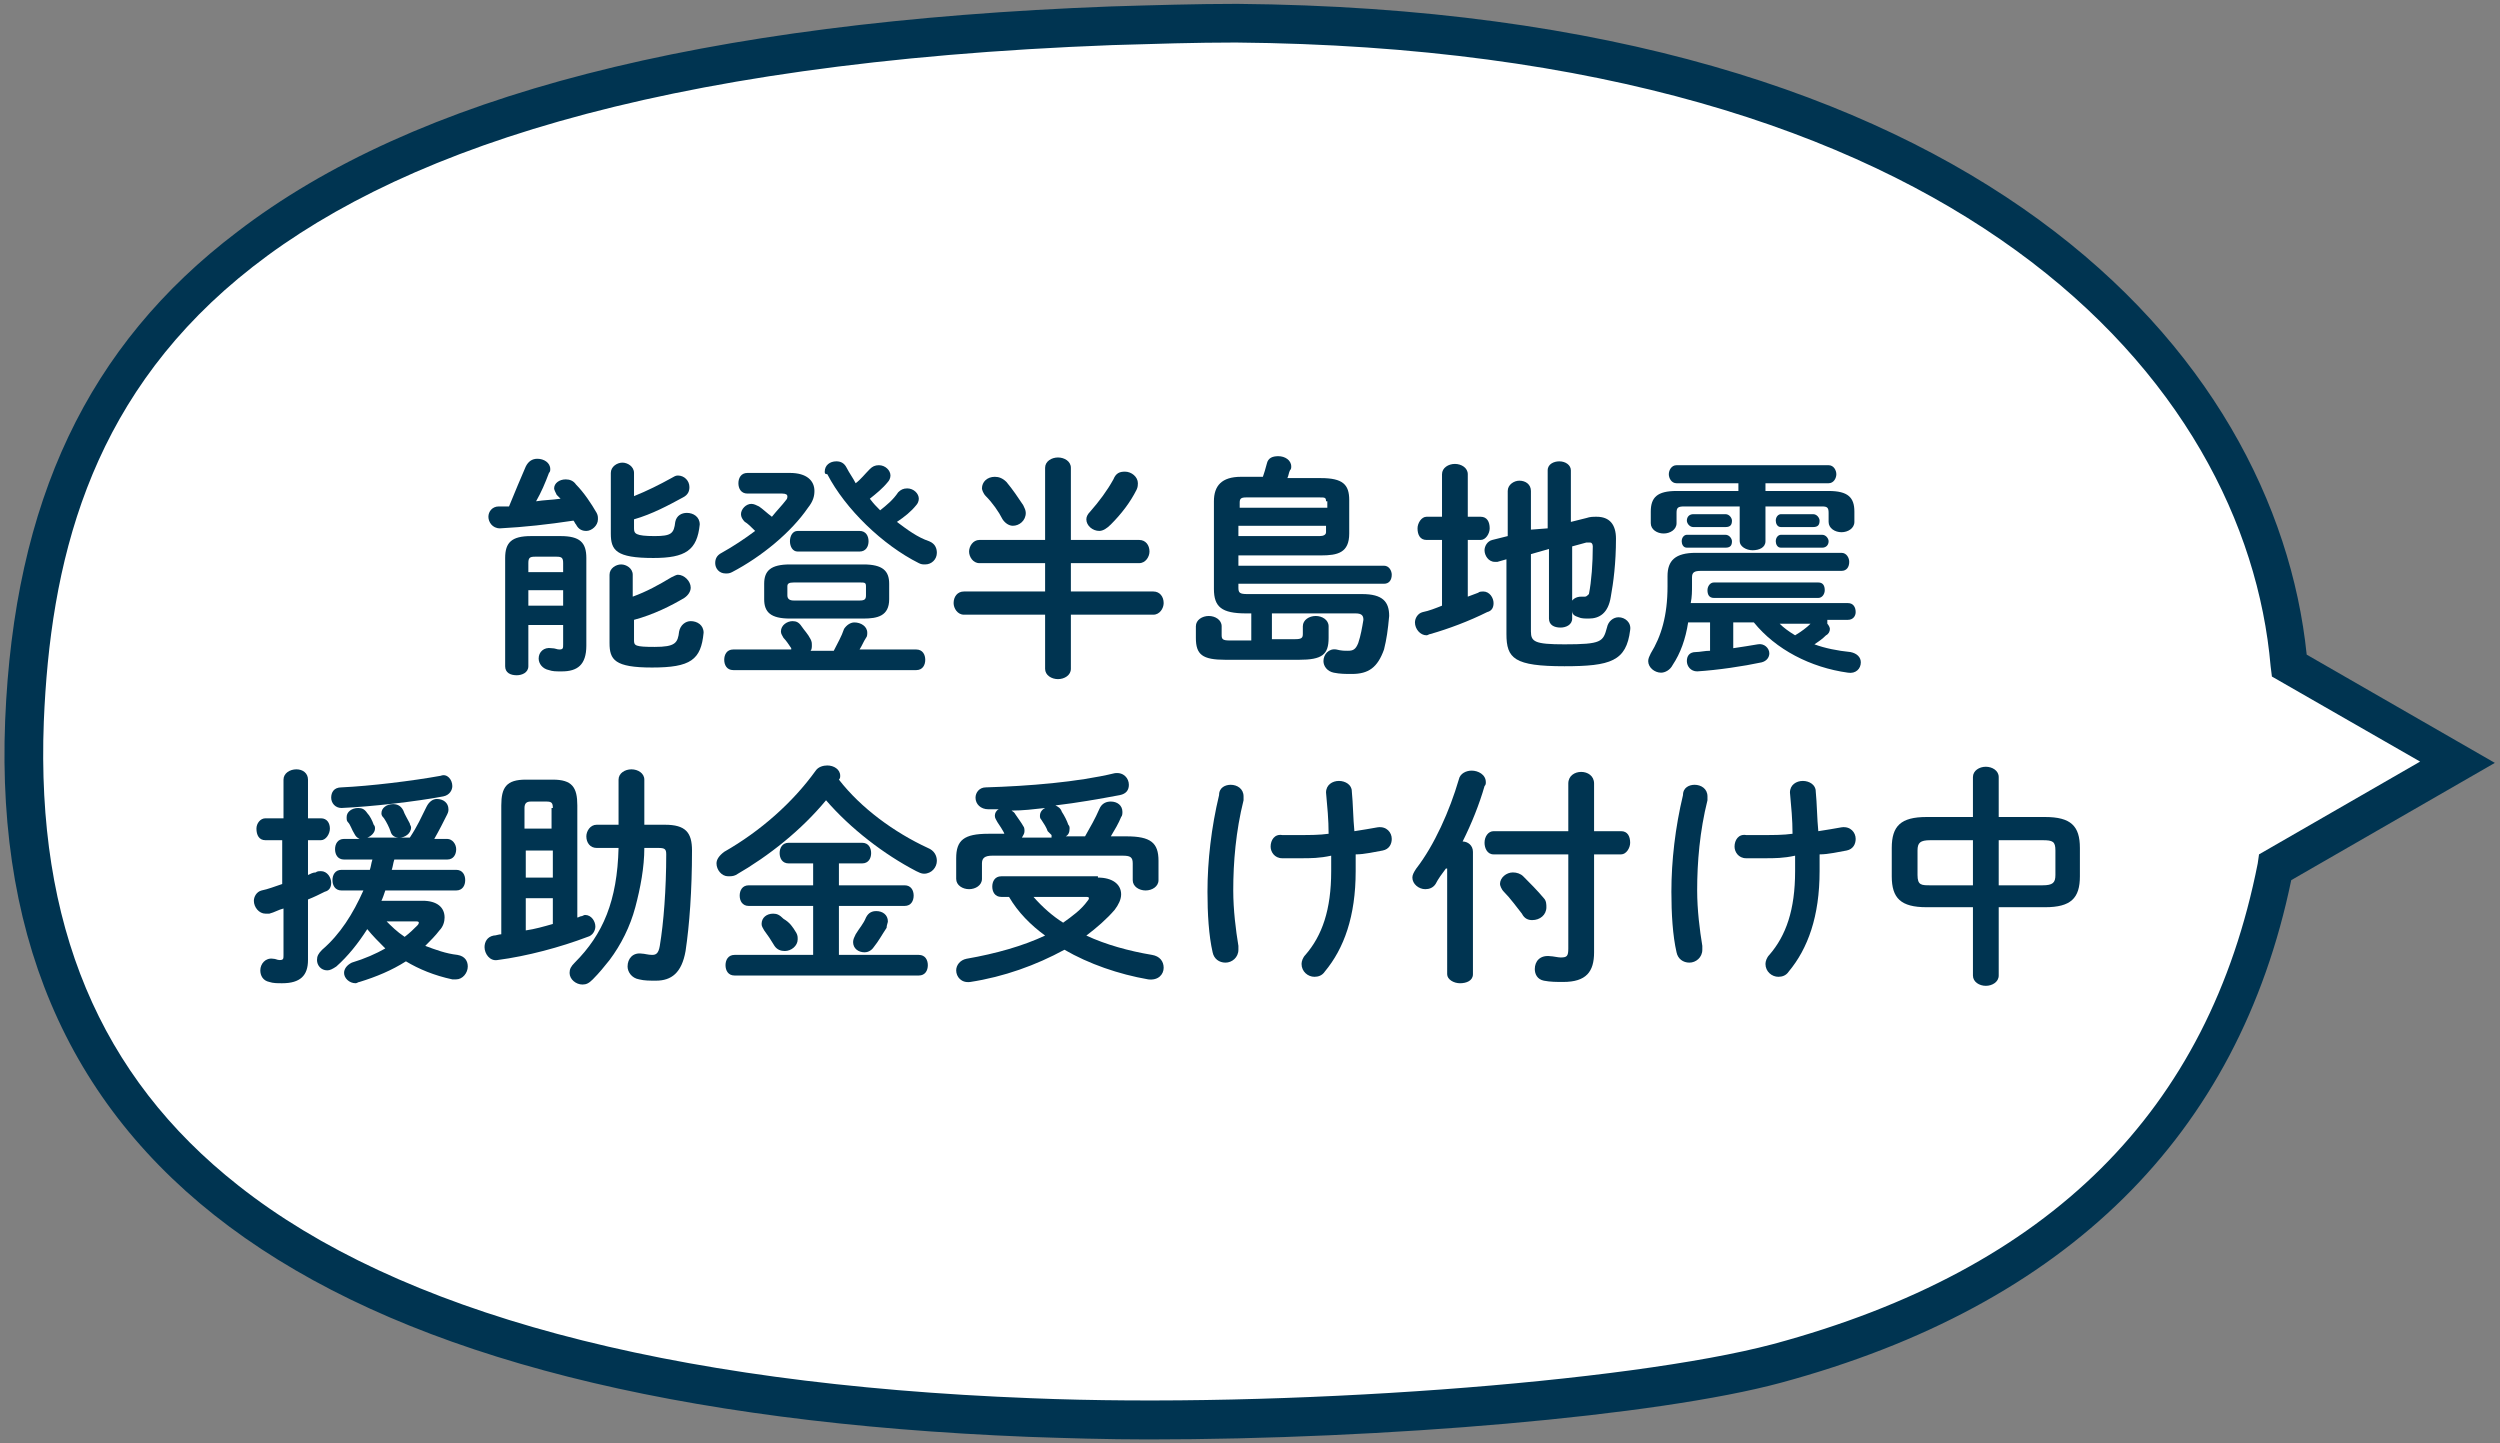 <?xml version="1.0" encoding="utf-8"?>
<!-- Generator: Adobe Illustrator 28.1.0, SVG Export Plug-In . SVG Version: 6.00 Build 0)  -->
<svg version="1.1" id="レイヤー_1" xmlns="http://www.w3.org/2000/svg" xmlns:xlink="http://www.w3.org/1999/xlink" x="0px"
	 y="0px" width="194px" height="112px" viewBox="0 0 194 112" style="enable-background:new 0 0 194 112;" xml:space="preserve">
<rect x="0" y="0" width="194" height="112" fill="#808080" stroke="none"/>
<style type="text/css">
	.st0{fill:#FFFFFF;}
	.st1{fill:#003451;}
</style>
<path class="st0" d="M191.4,59.2l-13-7.5c-2.2-25.8-28.9-49.4-81.6-49.9c-3.1,0-6.4,0.1-9.7,0.2C19.7,4.5,3.8,27.3,2.6,56
	c-1.2,29.7,17,51.6,78,54.1c19.7,0.8,46.8-1.2,58-4.3c27.1-7.4,35.8-23.8,38.6-38.5L191.4,59.2z"/>
<path class="st1" d="M89.1,111.7c-3.2,0-6.4-0.1-9.3-0.2C25,109.3-1,91.1,0.4,55.9c0.7-17,6.4-29.1,18-37.9
	C32.2,7.4,54.4,1.7,86.2,0.5c3.3-0.1,6.7-0.2,9.8-0.2c57.6,0.5,80.6,27.3,83,50.5l14.6,8.4l-15.8,9.1c-4.1,19.8-17.4,33-39.6,39
	C128.6,109.9,107.4,111.7,89.1,111.7z M95.9,3.3c-3.1,0-6.3,0.1-9.6,0.2C15,6.2,4.4,31.6,3.4,56C2.8,71.7,7.7,83.5,18.5,92
	c12.4,9.8,33.1,15.4,61.5,16.5c19.4,0.8,46.3-1.2,57.6-4.2c21.5-5.8,33.8-18.1,37.6-37.3l0.1-0.7l12.5-7.2l-11.5-6.6l-0.1-0.8
	C174.3,29.7,152.2,3.8,95.9,3.3C96,3.3,96,3.3,95.9,3.3z"/>
<g>
	<g>
		<path class="st1" d="M40.8,36.2c0.2-0.4,0.5-0.6,0.9-0.6c0.5,0,1,0.3,1,0.8c0,0.1,0,0.2-0.1,0.3c-0.3,0.8-0.6,1.5-1,2.2
			c0.6-0.1,1.2-0.1,1.9-0.2c-0.1-0.1-0.2-0.2-0.3-0.3c-0.1-0.2-0.2-0.4-0.2-0.5c0-0.4,0.4-0.7,0.9-0.7c0.3,0,0.6,0.1,0.8,0.4
			c0.6,0.6,1.2,1.5,1.6,2.2c0.1,0.2,0.1,0.3,0.1,0.5c0,0.5-0.5,0.9-0.9,0.9c-0.3,0-0.6-0.1-0.8-0.5c-0.1-0.1-0.1-0.2-0.2-0.3
			c-2,0.3-3.8,0.5-5.7,0.6c-0.6,0-0.9-0.5-0.9-0.9c0-0.4,0.3-0.8,0.8-0.8c0.3,0,0.5,0,0.8,0C40,38.1,40.4,37.1,40.8,36.2z
			 M43.5,41.6c1.5,0,2,0.5,2,1.7v6.8c0,1.5-0.7,2-1.9,2c-0.5,0-0.7,0-1-0.1c-0.5-0.1-0.8-0.5-0.8-0.9c0-0.5,0.4-0.9,1-0.8
			c0.3,0,0.4,0.1,0.6,0.1c0.3,0,0.3-0.1,0.3-0.4v-1.5H41v3.2c0,0.5-0.5,0.7-0.9,0.7c-0.5,0-0.9-0.2-0.9-0.7v-8.4
			c0-1.2,0.5-1.7,2-1.7H43.5z M41.5,43.2c-0.4,0-0.5,0.1-0.5,0.5v0.7h2.7v-0.7c0-0.4-0.1-0.5-0.5-0.5H41.5z M43.7,45.8H41V47h2.7
			V45.8z M49.2,41c0,0.4,0.1,0.6,1.6,0.6c1.3,0,1.5-0.2,1.6-1.1c0.1-0.5,0.5-0.7,0.9-0.7c0.5,0,1,0.3,1,0.9c-0.2,2-1.1,2.6-3.6,2.6
			c-2.9,0-3.3-0.6-3.3-1.9v-4.7c0-0.5,0.5-0.8,0.9-0.8s0.9,0.3,0.9,0.8v1.8c1-0.4,2-0.9,2.9-1.4c0.2-0.1,0.3-0.2,0.5-0.2
			c0.5,0,0.9,0.4,0.9,0.9c0,0.3-0.1,0.6-0.5,0.8c-1.1,0.6-2.4,1.3-3.8,1.7V41z M49.2,49.7c0,0.4,0.1,0.5,1.6,0.5
			c1.6,0,1.8-0.3,1.9-1.2c0.1-0.5,0.5-0.8,0.9-0.8c0.5,0,1,0.3,1,0.9c-0.2,2.1-1,2.7-4,2.7c-2.9,0-3.3-0.6-3.3-1.9v-5.3
			c0-0.5,0.5-0.8,0.9-0.8s0.9,0.3,0.9,0.8v1.7c1.1-0.4,2-0.9,3-1.5c0.2-0.1,0.4-0.2,0.5-0.2c0.5,0,1,0.5,1,1c0,0.3-0.2,0.6-0.5,0.8
			c-1,0.6-2.4,1.3-3.9,1.7V49.7z"/>
		<path class="st1" d="M61.3,36.7c1.3,0,1.9,0.6,1.9,1.4c0,0.4-0.1,0.8-0.5,1.3c-1.3,1.9-3.6,3.8-5.9,5c-0.2,0.1-0.3,0.1-0.5,0.1
			c-0.5,0-0.8-0.4-0.8-0.8c0-0.3,0.1-0.6,0.5-0.8c0.9-0.5,1.8-1.1,2.6-1.7c-0.3-0.3-0.6-0.6-0.8-0.7c-0.2-0.2-0.3-0.4-0.3-0.6
			c0-0.4,0.4-0.8,0.8-0.8c0.2,0,0.4,0.1,0.6,0.2c0.3,0.2,0.6,0.5,1,0.8c0.4-0.5,0.8-0.9,1.1-1.3c0.1-0.1,0.1-0.2,0.1-0.3
			c0-0.1-0.1-0.2-0.4-0.2H58c-0.5,0-0.7-0.4-0.7-0.8c0-0.4,0.2-0.8,0.7-0.8H61.3z M61.4,50.3c-0.2-0.3-0.4-0.6-0.6-0.8
			c-0.1-0.2-0.2-0.3-0.2-0.5c0-0.5,0.5-0.8,0.9-0.8c0.3,0,0.5,0.1,0.7,0.4c0.2,0.3,0.5,0.6,0.7,1c0.1,0.2,0.1,0.3,0.1,0.5
			c0,0.1,0,0.3-0.1,0.4h1.8c0.3-0.6,0.6-1.1,0.8-1.7c0.2-0.3,0.5-0.5,0.8-0.5c0.5,0,1,0.3,1,0.8c0,0.1,0,0.3-0.1,0.4
			c-0.2,0.3-0.3,0.6-0.5,0.9h4.4c0.5,0,0.7,0.4,0.7,0.8c0,0.4-0.2,0.8-0.7,0.8H56.9c-0.5,0-0.7-0.4-0.7-0.8c0-0.4,0.2-0.8,0.7-0.8
			H61.4z M61.3,48c-1.5,0-2-0.5-2-1.5v-1.2c0-1,0.5-1.5,2-1.5H67c1.5,0,2,0.5,2,1.5v1.2c0,1.3-0.9,1.5-2,1.5H61.3z M66.7,46.6
			c0.4,0,0.5-0.1,0.5-0.4v-0.7c0-0.3-0.1-0.3-0.5-0.3h-5.1c-0.4,0-0.5,0.1-0.5,0.3v0.7c0,0.3,0.2,0.4,0.5,0.4H66.7z M61.9,42.8
			c-0.4,0-0.6-0.4-0.6-0.8c0-0.4,0.2-0.8,0.6-0.8h4.8c0.5,0,0.7,0.4,0.7,0.8c0,0.4-0.2,0.8-0.7,0.8H61.9z M68.3,39.6
			c0.5-0.4,1-0.8,1.4-1.4c0.2-0.2,0.4-0.3,0.7-0.3c0.5,0,0.9,0.4,0.9,0.8c0,0.2-0.1,0.4-0.2,0.5c-0.4,0.5-0.9,0.9-1.5,1.3
			c0.8,0.6,1.6,1.2,2.5,1.5c0.5,0.2,0.6,0.6,0.6,0.9c0,0.5-0.4,0.9-0.9,0.9c-0.2,0-0.3,0-0.5-0.1c-2.8-1.4-5.7-4.2-7.1-6.9
			C64,36.8,64,36.7,64,36.6c0-0.5,0.4-0.8,0.9-0.8c0.3,0,0.6,0.1,0.8,0.5c0.2,0.4,0.5,0.8,0.7,1.2c0.4-0.3,0.7-0.7,1.1-1.1
			c0.2-0.2,0.4-0.3,0.7-0.3c0.5,0,0.9,0.4,0.9,0.8c0,0.2-0.1,0.4-0.2,0.5c-0.4,0.5-0.9,0.9-1.4,1.3C67.8,39.1,68,39.3,68.3,39.6z"/>
		<path class="st1" d="M74.8,47.7c-0.5,0-0.8-0.5-0.8-0.9c0-0.5,0.3-0.9,0.8-0.9h6.3v-2.2H76c-0.5,0-0.8-0.5-0.8-0.9
			c0-0.4,0.3-0.9,0.8-0.9h5.1v-5.6c0-0.5,0.5-0.8,1-0.8c0.5,0,1,0.3,1,0.8v5.6h5.3c0.5,0,0.8,0.4,0.8,0.9c0,0.4-0.3,0.9-0.8,0.9
			h-5.3v2.2h6.4c0.5,0,0.8,0.4,0.8,0.9c0,0.4-0.3,0.9-0.8,0.9h-6.4v4.2c0,0.5-0.5,0.8-1,0.8c-0.5,0-1-0.3-1-0.8v-4.2H74.8z
			 M79.4,39.2c0.1,0.2,0.2,0.4,0.2,0.6c0,0.6-0.5,1-1,1c-0.3,0-0.6-0.2-0.8-0.5c-0.3-0.6-0.8-1.3-1.3-1.8c-0.2-0.2-0.3-0.5-0.3-0.6
			c0-0.5,0.4-0.9,1-0.9c0.3,0,0.6,0.1,0.9,0.4C78.6,38,79,38.6,79.4,39.2z M87.3,36.6c0.5,0,1,0.4,1,0.9c0,0.1,0,0.3-0.1,0.5
			c-0.5,1-1.2,1.9-2,2.7c-0.3,0.3-0.6,0.5-0.9,0.5c-0.5,0-1-0.4-1-0.9c0-0.2,0.1-0.4,0.3-0.6c0.7-0.8,1.3-1.6,1.8-2.5
			C86.6,36.7,86.9,36.6,87.3,36.6z"/>
		<path class="st1" d="M96.7,47.6L96.7,47.6c-1.9,0-2.5-0.5-2.5-1.9v-6.8c0-1.2,0.6-1.9,2.1-1.9H98c0.1-0.3,0.2-0.6,0.3-1
			c0.1-0.5,0.5-0.6,0.9-0.6c0.5,0,1,0.3,1,0.8c0,0.1,0,0.2-0.1,0.3c-0.1,0.2-0.1,0.4-0.2,0.6h2.6c1.7,0,2.2,0.5,2.2,1.7v2.6
			c0,1.5-0.9,1.7-2.2,1.7h-6.4v0.8h11.3c0.4,0,0.6,0.4,0.6,0.7c0,0.4-0.2,0.7-0.6,0.7H96.1v0.3c0,0.4,0.1,0.5,0.7,0.5h8.9
			c1.6,0,2.1,0.6,2.1,1.7c-0.1,1.1-0.2,1.8-0.4,2.6c-0.5,1.4-1.2,1.9-2.5,1.9c-0.5,0-0.9,0-1.4-0.1c-0.5-0.1-0.8-0.5-0.8-0.9
			c0-0.5,0.4-1,1-0.9c0.4,0.1,0.6,0.1,0.9,0.1c0.4,0,0.6-0.1,0.8-0.6c0.2-0.6,0.3-1.2,0.4-1.8c0-0.3-0.1-0.5-0.6-0.5h-6.5v2h1.8
			c0.5,0,0.6-0.1,0.6-0.4v-0.6c0-0.5,0.5-0.8,1-0.8c0.5,0,1,0.3,1,0.8v0.9c0,1.3-0.5,1.7-2.3,1.7h-5.7c-1.8,0-2.3-0.4-2.3-1.7v-0.9
			c0-0.5,0.5-0.8,1-0.8c0.5,0,1,0.3,1,0.8v0.7c0,0.3,0.1,0.4,0.6,0.4h1.7V47.6z M102.9,38.9c0-0.3-0.1-0.3-0.5-0.3h-5.7
			c-0.4,0-0.5,0.1-0.5,0.4v0.4h6.8V38.9z M102.4,41.6c0.3,0,0.5-0.1,0.5-0.3v-0.5h-6.8v0.8H102.4z"/>
		<path class="st1" d="M111.9,41.9h-1.2c-0.5,0-0.7-0.4-0.7-0.9c0-0.4,0.3-0.9,0.7-0.9h1.2v-3.3c0-0.5,0.5-0.8,1-0.8
			c0.5,0,1,0.3,1,0.8v3.3h1c0.5,0,0.7,0.4,0.7,0.9c0,0.4-0.3,0.9-0.7,0.9h-1v4.4c0.3-0.1,0.5-0.2,0.8-0.3c0.1-0.1,0.3-0.1,0.4-0.1
			c0.5,0,0.8,0.5,0.8,0.9c0,0.3-0.1,0.6-0.5,0.7c-1.4,0.7-3,1.3-4.4,1.7c-0.1,0-0.2,0.1-0.3,0.1c-0.5,0-0.9-0.5-0.9-1
			c0-0.3,0.2-0.7,0.6-0.8c0.5-0.1,1-0.3,1.5-0.5V41.9z M120.1,41v-4.5c0-0.5,0.5-0.7,0.9-0.7c0.5,0,0.9,0.3,0.9,0.7v4l1.2-0.3
			c0.3-0.1,0.5-0.1,0.8-0.1c1,0,1.5,0.6,1.5,1.7c0,1.9-0.2,3.4-0.4,4.5c-0.2,1.3-0.9,1.7-1.7,1.7c-0.3,0-0.6,0-0.8-0.1
			c-0.3-0.1-0.5-0.2-0.5-0.5v0.6c0,0.5-0.5,0.7-0.9,0.7c-0.5,0-0.9-0.2-0.9-0.7v-5.4l-1.4,0.4v6c0,0.8,0.3,1,2.6,1
			c2.9,0,3-0.2,3.3-1.3c0.1-0.5,0.5-0.8,0.9-0.8c0.5,0,1,0.4,0.9,1c-0.3,2.4-1.5,2.8-5.1,2.8c-3.9,0-4.5-0.6-4.5-2.5v-5.8l-0.7,0.2
			c-0.1,0-0.1,0-0.2,0c-0.5,0-0.8-0.5-0.8-0.9c0-0.3,0.2-0.7,0.6-0.8l1.2-0.3v-3.5c0-0.5,0.5-0.8,0.9-0.8c0.5,0,0.9,0.3,0.9,0.8v3
			L120.1,41z M121.9,46.8c0.1-0.3,0.4-0.5,0.8-0.5c0.1,0,0.2,0,0.3,0c0.1,0,0.2-0.1,0.3-0.2c0.2-1,0.3-2.4,0.3-3.7
			c0-0.2-0.1-0.3-0.2-0.3c-0.1,0-0.1,0-0.3,0l-1.1,0.3V46.8z"/>
		<path class="st1" d="M141.8,48.4c0.1,0.1,0.2,0.3,0.2,0.4c0,0.2-0.1,0.4-0.3,0.5c-0.3,0.3-0.6,0.5-0.9,0.7
			c0.8,0.3,1.8,0.5,2.8,0.6c0.5,0.1,0.8,0.4,0.8,0.8c0,0.5-0.4,0.9-1,0.8c-2.9-0.4-5.6-1.8-7.3-3.9h-1.6v2c0.7-0.1,1.3-0.2,1.9-0.3
			c0.5-0.1,0.9,0.3,0.9,0.7c0,0.3-0.2,0.6-0.6,0.7c-1.4,0.3-3.4,0.6-5,0.7c-0.5,0-0.8-0.4-0.8-0.8c0-0.4,0.2-0.7,0.7-0.7
			c0.3,0,0.7-0.1,1.1-0.1v-2.2H131c-0.2,1.3-0.6,2.4-1.2,3.3c-0.2,0.4-0.6,0.6-0.9,0.6c-0.5,0-1-0.4-1-0.9c0-0.2,0.1-0.4,0.2-0.6
			c0.8-1.3,1.3-2.9,1.3-5.2v-0.8c0-1.2,0.6-1.8,2.2-1.8h11.3c0.4,0,0.6,0.4,0.6,0.7c0,0.4-0.2,0.7-0.6,0.7h-10.9
			c-0.5,0-0.7,0.1-0.7,0.5v0.6c0,0.5,0,0.9-0.1,1.4h12.2c0.4,0,0.6,0.3,0.6,0.7c0,0.3-0.2,0.6-0.6,0.6H141.8z M137,38.1h4.9
			c1.5,0,2,0.5,2,1.6v0.8c0,0.5-0.5,0.8-1,0.8c-0.5,0-1-0.3-1-0.8v-0.7c0-0.4-0.1-0.5-0.5-0.5H137v2.7c0,0.5-0.5,0.7-1,0.7
			c-0.5,0-1-0.3-1-0.7v-2.7h-4.3c-0.5,0-0.6,0.1-0.6,0.5v0.8c0,0.5-0.5,0.8-1,0.8c-0.5,0-1-0.3-1-0.8v-0.9c0-1.1,0.5-1.6,2-1.6h4.8
			v-0.6h-4.8c-0.4,0-0.6-0.4-0.6-0.7s0.2-0.7,0.6-0.7h11.8c0.4,0,0.6,0.4,0.6,0.7s-0.2,0.7-0.6,0.7H137V38.1z M130.9,42.5
			c-0.3,0-0.4-0.3-0.4-0.5c0-0.3,0.2-0.5,0.4-0.5h3c0.3,0,0.5,0.3,0.5,0.5c0,0.3-0.1,0.5-0.5,0.5H130.9z M131.4,40.9
			c-0.3,0-0.5-0.3-0.5-0.5c0-0.3,0.2-0.5,0.5-0.5h2.5c0.3,0,0.5,0.3,0.5,0.5c0,0.3-0.1,0.5-0.5,0.5H131.4z M133,46.4
			c-0.4,0-0.5-0.3-0.5-0.6c0-0.3,0.2-0.6,0.5-0.6h8.1c0.4,0,0.5,0.3,0.5,0.6c0,0.3-0.2,0.6-0.5,0.6H133z M138.2,40.9
			c-0.3,0-0.4-0.3-0.4-0.5c0-0.3,0.2-0.5,0.4-0.5h2.5c0.3,0,0.5,0.3,0.5,0.5c0,0.3-0.1,0.5-0.5,0.5H138.2z M138.2,42.5
			c-0.3,0-0.4-0.3-0.4-0.5c0-0.3,0.2-0.5,0.4-0.5h3.2c0.3,0,0.5,0.3,0.5,0.5c0,0.3-0.2,0.5-0.5,0.5H138.2z M138.1,48.4
			c0.3,0.3,0.7,0.6,1.2,0.9c0.5-0.3,0.9-0.6,1.2-0.9H138.1z"/>
		<path class="st1" d="M23.9,67.9c0.2-0.1,0.4-0.2,0.6-0.2c0.1-0.1,0.3-0.1,0.4-0.1c0.5,0,0.8,0.5,0.8,0.9c0,0.3-0.1,0.6-0.5,0.7
			c-0.4,0.2-0.8,0.4-1.3,0.6v4.7c0,1.2-0.6,1.8-2,1.8c-0.4,0-0.7,0-1-0.1c-0.5-0.1-0.7-0.5-0.7-0.9c0-0.5,0.4-1,1-0.9
			c0.2,0,0.3,0.1,0.5,0.1c0.3,0,0.3-0.1,0.3-0.4v-3.6c-0.4,0.1-0.7,0.3-1.1,0.4c-0.1,0-0.2,0-0.3,0c-0.5,0-0.9-0.5-0.9-1
			c0-0.3,0.2-0.7,0.6-0.8c0.5-0.1,1-0.3,1.6-0.5v-3.4h-1.3c-0.5,0-0.7-0.4-0.7-0.9c0-0.4,0.3-0.8,0.7-0.8H22v-3c0-0.5,0.5-0.8,1-0.8
			c0.5,0,0.9,0.3,0.9,0.8v3h1c0.5,0,0.7,0.4,0.7,0.8c0,0.4-0.3,0.9-0.7,0.9h-1V67.9z M26.7,66.7c-0.5,0-0.7-0.4-0.7-0.8
			c0-0.4,0.2-0.8,0.7-0.8h1.2c-0.2-0.1-0.3-0.2-0.4-0.4c-0.2-0.3-0.3-0.7-0.5-0.9c-0.1-0.1-0.1-0.2-0.1-0.4c0-0.4,0.4-0.7,0.9-0.7
			c0.3,0,0.5,0.1,0.7,0.4c0.2,0.2,0.4,0.6,0.5,0.9c0.1,0.1,0.1,0.2,0.1,0.3c0,0.3-0.3,0.6-0.6,0.7h3.3c0.6-0.9,0.9-1.6,1.3-2.4
			c0.2-0.4,0.5-0.6,0.8-0.6c0.5,0,0.9,0.3,0.9,0.8c0,0.1,0,0.2-0.1,0.4c-0.3,0.6-0.6,1.2-1,1.9h1c0.4,0,0.7,0.4,0.7,0.8
			c0,0.4-0.2,0.8-0.7,0.8h-4.1c-0.1,0.3-0.1,0.5-0.2,0.8h5c0.5,0,0.7,0.4,0.7,0.8c0,0.4-0.2,0.8-0.7,0.8h-5.5
			c-0.1,0.3-0.2,0.6-0.3,0.8h3.2c1.1,0,1.7,0.5,1.7,1.3c0,0.3-0.1,0.7-0.4,1c-0.3,0.4-0.7,0.8-1.1,1.2c0.8,0.3,1.6,0.6,2.5,0.7
			c0.6,0.1,0.8,0.5,0.8,0.9c0,0.5-0.4,1-0.9,1c-0.1,0-0.2,0-0.3,0c-1.4-0.3-2.6-0.8-3.6-1.4c-1.1,0.7-2.3,1.2-3.6,1.6
			c-0.1,0-0.2,0.1-0.3,0.1c-0.5,0-0.9-0.4-0.9-0.8c0-0.3,0.2-0.6,0.6-0.8c1-0.3,1.9-0.7,2.6-1.1c-0.5-0.5-1-1-1.4-1.5
			c-0.7,1.1-1.5,2.1-2.4,2.9c-0.3,0.2-0.5,0.3-0.7,0.3c-0.5,0-0.8-0.4-0.8-0.8c0-0.3,0.1-0.5,0.4-0.8c1.4-1.2,2.4-2.8,3.2-4.6h-1.7
			c-0.5,0-0.7-0.4-0.7-0.8c0-0.4,0.2-0.8,0.7-0.8h2.2c0.1-0.3,0.1-0.5,0.2-0.8H26.7z M35.1,61c0,0.3-0.2,0.7-0.7,0.8
			c-2.1,0.4-5.6,0.8-7.9,0.9c-0.5,0-0.8-0.4-0.8-0.8c0-0.4,0.2-0.8,0.8-0.8c2.2-0.1,5.5-0.5,7.7-0.9C34.7,60,35.1,60.5,35.1,61z
			 M29.6,63.1c0-0.4,0.4-0.7,0.9-0.7c0.3,0,0.6,0.1,0.8,0.5c0.1,0.3,0.3,0.6,0.5,1c0,0.1,0.1,0.2,0.1,0.3c0,0.5-0.5,0.8-0.9,0.8
			c-0.3,0-0.6-0.1-0.7-0.5c-0.1-0.3-0.3-0.7-0.5-1C29.6,63.3,29.6,63.2,29.6,63.1z M29.9,71.4c0.5,0.5,0.9,0.9,1.5,1.3
			c0.4-0.3,0.7-0.6,1-0.9c0.1-0.1,0.1-0.2,0.1-0.2c0-0.1-0.1-0.1-0.3-0.1H29.9z"/>
		<path class="st1" d="M38.9,62.5c0-1.4,0.4-2,1.9-2h2.1c1.5,0,1.9,0.6,1.9,2v8.7c0.1,0,0.2-0.1,0.3-0.1c0.1,0,0.2-0.1,0.3-0.1
			c0.5,0,0.8,0.5,0.8,0.9c0,0.3-0.2,0.7-0.6,0.8c-2.1,0.8-4.7,1.5-7,1.8c-0.6,0.1-1-0.5-1-1c0-0.4,0.2-0.8,0.7-0.9
			c0.2,0,0.4-0.1,0.6-0.1V62.5z M42.9,62.7c0-0.4-0.1-0.5-0.5-0.5h-1.2c-0.3,0-0.5,0.1-0.5,0.5v1.6h2.1V62.7z M42.9,66h-2.1v2.1h2.1
			V66z M42.9,69.7h-2.1v2.5c0.7-0.1,1.4-0.3,2.1-0.5V69.7z M50,65.8c0,1.5-0.3,3.1-0.7,4.6c-0.4,1.5-1.1,2.9-2,4.1
			c-0.4,0.5-0.8,1-1.3,1.5c-0.3,0.3-0.5,0.4-0.8,0.4c-0.5,0-1-0.4-1-0.9c0-0.3,0.1-0.5,0.4-0.8c2.2-2.2,3.3-4.8,3.4-8.9l-1.7,0
			c-0.5,0-0.8-0.4-0.8-0.9c0-0.4,0.3-0.9,0.8-0.9l1.7,0v-3.5c0-0.5,0.5-0.8,1-0.8s1,0.3,1,0.8v3.5l1.6,0c1.6,0,2.1,0.6,2.1,2
			c0,3.1-0.2,5.8-0.5,7.8c-0.3,1.7-1.1,2.3-2.3,2.3c-0.5,0-0.9,0-1.3-0.1c-0.6-0.1-0.9-0.6-0.9-1c0-0.6,0.4-1.1,1.1-1
			c0.2,0,0.5,0.1,0.8,0.1c0.3,0,0.5-0.1,0.6-0.7c0.3-1.8,0.5-4.4,0.5-7.1c0-0.4-0.1-0.5-0.6-0.5L50,65.8z"/>
		<path class="st1" d="M72,65.8c0.5,0.2,0.7,0.6,0.7,1c0,0.5-0.4,1-1,1c-0.2,0-0.4-0.1-0.6-0.2c-2.5-1.3-5.1-3.3-7-5.5
			c-1.9,2.3-4.4,4.3-7,5.8C56.9,68,56.7,68,56.5,68c-0.5,0-0.9-0.5-0.9-1c0-0.3,0.2-0.6,0.6-0.9c2.8-1.6,5.3-3.8,7.1-6.3
			c0.2-0.3,0.6-0.4,0.9-0.4c0.5,0,1,0.3,1,0.8c0,0.1,0,0.2-0.1,0.3C66.8,62.7,69.4,64.6,72,65.8z M65.1,68.7h5.1
			c0.5,0,0.7,0.4,0.7,0.8c0,0.4-0.2,0.8-0.7,0.8h-5.1v3.8h6.2c0.5,0,0.7,0.4,0.7,0.8s-0.2,0.8-0.7,0.8H57c-0.5,0-0.7-0.4-0.7-0.8
			s0.2-0.8,0.7-0.8h6.1v-3.8h-5c-0.5,0-0.7-0.4-0.7-0.8c0-0.4,0.2-0.8,0.7-0.8h5V67h-1.9c-0.5,0-0.7-0.4-0.7-0.8
			c0-0.4,0.2-0.8,0.7-0.8h5.7c0.5,0,0.7,0.4,0.7,0.8c0,0.4-0.2,0.8-0.7,0.8h-1.8V68.7z M61.8,72.4c0.1,0.2,0.1,0.3,0.1,0.5
			c0,0.5-0.5,0.9-1,0.9c-0.3,0-0.6-0.1-0.8-0.4c-0.3-0.5-0.5-0.8-0.8-1.2c-0.1-0.2-0.2-0.3-0.2-0.5c0-0.5,0.4-0.8,0.9-0.8
			c0.3,0,0.5,0.1,0.8,0.4C61.3,71.6,61.5,71.9,61.8,72.4z M67.2,71.2c0.2-0.4,0.5-0.5,0.8-0.5c0.5,0,0.9,0.3,0.9,0.8
			c0,0.1-0.1,0.3-0.1,0.5c-0.4,0.6-0.6,1-1,1.5c-0.2,0.3-0.5,0.4-0.7,0.4c-0.5,0-0.9-0.3-0.9-0.8c0-0.2,0.1-0.4,0.2-0.6
			C66.7,72,67,71.7,67.2,71.2z"/>
		<path class="st1" d="M85.2,68.1c1.1,0,1.8,0.5,1.8,1.3c0,0.4-0.2,0.8-0.5,1.2c-0.6,0.7-1.4,1.4-2.2,2c1.5,0.7,3.3,1.2,5.1,1.5
			c0.6,0.1,0.9,0.5,0.9,1c0,0.5-0.4,1-1.2,0.9c-2.3-0.4-4.6-1.2-6.5-2.3c-2.2,1.2-4.7,2.1-7.3,2.5c-0.7,0.1-1.1-0.4-1.1-0.9
			c0-0.4,0.3-0.8,0.8-0.9c2.3-0.4,4.4-1,6.1-1.8c-1.1-0.8-2.1-1.8-2.8-3h-0.6c-0.5,0-0.7-0.4-0.7-0.8s0.2-0.8,0.7-0.8H85.2z
			 M78,64.8c0-0.1-0.1-0.1-0.1-0.2c-0.1-0.2-0.3-0.5-0.5-0.8c-0.1-0.2-0.2-0.3-0.2-0.5c0-0.2,0.1-0.4,0.3-0.5c-0.3,0-0.6,0-0.8,0
			c-0.6,0-1-0.4-1-0.9c0-0.4,0.3-0.8,0.8-0.8c3.3-0.1,7.1-0.4,10-1.1c0.7-0.1,1.1,0.4,1.1,0.9c0,0.4-0.2,0.7-0.7,0.8
			c-1.6,0.3-3.3,0.6-5,0.8c0.2,0.1,0.4,0.2,0.5,0.5c0.2,0.3,0.4,0.7,0.5,1c0.1,0.1,0.1,0.2,0.1,0.3c0,0.3-0.1,0.5-0.3,0.6h1.5
			c0.4-0.7,0.8-1.4,1.1-2.1c0.2-0.5,0.6-0.6,0.9-0.6c0.5,0,0.9,0.3,0.9,0.8c0,0.1,0,0.3-0.1,0.4c-0.2,0.5-0.5,1-0.8,1.5h1.2
			c1.9,0,2.5,0.5,2.5,1.9v1.5c0,0.5-0.5,0.8-1,0.8c-0.5,0-1-0.3-1-0.8V67c0-0.5-0.2-0.6-0.8-0.6H77c-0.6,0-0.8,0.2-0.8,0.6v1.2
			c0,0.5-0.5,0.8-1,0.8c-0.5,0-1-0.3-1-0.8v-1.6c0-1.4,0.6-1.9,2.5-1.9H78z M81.6,64.8c-0.1-0.1-0.2-0.2-0.3-0.3
			c-0.1-0.3-0.3-0.6-0.5-0.9c-0.1-0.1-0.1-0.2-0.1-0.3c0-0.3,0.2-0.5,0.4-0.6c-0.9,0.1-1.7,0.2-2.6,0.2c0.1,0.1,0.2,0.1,0.3,0.3
			c0.2,0.3,0.5,0.7,0.6,0.9c0.1,0.1,0.1,0.3,0.1,0.4c0,0.2-0.1,0.3-0.2,0.5H81.6z M80.2,69.6c0.7,0.8,1.5,1.5,2.3,2
			c0.7-0.5,1.4-1,1.9-1.7c0.1-0.1,0.1-0.2,0.1-0.2c0-0.1-0.1-0.1-0.3-0.1H80.2z"/>
		<path class="st1" d="M95.5,60.9c0.5,0,1,0.3,1,0.9c0,0.1,0,0.2,0,0.3c-0.6,2.4-0.8,4.8-0.8,7c0,1.5,0.2,3.1,0.4,4.3
			c0,0.1,0,0.2,0,0.3c0,0.6-0.5,1-1,1c-0.5,0-0.9-0.3-1-0.8c-0.3-1.3-0.4-3-0.4-4.7c0-2.4,0.3-5,0.9-7.5
			C94.6,61.1,95.1,60.9,95.5,60.9z M101,66.6c-0.7,0-1.1,0-1.5,0c-0.6,0-0.9-0.5-0.9-0.9c0-0.5,0.3-1,0.9-0.9c0.4,0,0.9,0,1.4,0
			c0.7,0,1.5,0,2.2-0.1c0-1.1-0.1-2.1-0.2-3.2c0-0.6,0.5-0.9,1-0.9c0.5,0,1,0.3,1,0.8c0.1,1,0.1,2.1,0.2,3.1
			c0.6-0.1,1.3-0.2,1.8-0.3c0.7-0.1,1.1,0.4,1.1,0.9c0,0.4-0.2,0.8-0.7,0.9c-0.6,0.1-1.4,0.3-2.1,0.3c0,0.5,0,0.9,0,1.3
			c0,3.5-0.9,6-2.4,7.8c-0.2,0.3-0.5,0.4-0.8,0.4c-0.5,0-1-0.4-1-1c0-0.2,0.1-0.5,0.3-0.7c1.3-1.5,2-3.5,2-6.5c0-0.4,0-0.8,0-1.2
			C102.4,66.6,101.7,66.6,101,66.6z"/>
		<path class="st1" d="M112.2,67.4c-0.3,0.4-0.6,0.8-0.8,1.2c-0.2,0.3-0.5,0.4-0.8,0.4c-0.5,0-1-0.4-1-0.9c0-0.2,0.1-0.4,0.3-0.7
			c1.4-1.8,2.6-4.5,3.3-6.9c0.1-0.5,0.6-0.7,1-0.7c0.5,0,1.1,0.3,1.1,0.9c0,0.1,0,0.2-0.1,0.3c-0.4,1.4-1,2.9-1.7,4.3
			c0.4,0,0.8,0.3,0.8,0.8v9.5c0,0.5-0.5,0.7-1,0.7c-0.5,0-1-0.3-1-0.7V67.4z M121.7,60.8c0-0.6,0.5-0.9,1-0.9c0.5,0,1,0.3,1,0.9v3.7
			h2.1c0.5,0,0.7,0.4,0.7,0.9c0,0.4-0.3,0.9-0.7,0.9h-2.1v7.6c0,1.5-0.6,2.3-2.4,2.3c-0.5,0-1,0-1.5-0.1c-0.5-0.1-0.7-0.5-0.7-0.9
			c0-0.6,0.4-1.1,1.2-1c0.2,0,0.6,0.1,0.8,0.1c0.5,0,0.6-0.1,0.6-0.7v-7.3h-5.8c-0.5,0-0.7-0.5-0.7-0.9c0-0.5,0.3-0.9,0.7-0.9h5.8
			V60.8z M119.8,69.7c0.2,0.2,0.2,0.5,0.2,0.7c0,0.6-0.5,1-1.1,1c-0.3,0-0.6-0.1-0.8-0.5c-0.4-0.5-0.9-1.2-1.4-1.7
			c-0.2-0.2-0.3-0.5-0.3-0.6c0-0.5,0.5-0.9,1-0.9c0.3,0,0.6,0.1,0.8,0.3C118.7,68.5,119.3,69.1,119.8,69.7z"/>
		<path class="st1" d="M131.5,60.9c0.5,0,1,0.3,1,0.9c0,0.1,0,0.2,0,0.3c-0.6,2.4-0.8,4.8-0.8,7c0,1.5,0.2,3.1,0.4,4.3
			c0,0.1,0,0.2,0,0.3c0,0.6-0.5,1-1,1c-0.5,0-0.9-0.3-1-0.8c-0.3-1.3-0.4-3-0.4-4.7c0-2.4,0.3-5,0.9-7.5
			C130.6,61.1,131.1,60.9,131.5,60.9z M137,66.6c-0.7,0-1.1,0-1.5,0c-0.6,0-0.9-0.5-0.9-0.9c0-0.5,0.3-1,0.9-0.9c0.4,0,0.9,0,1.4,0
			c0.7,0,1.5,0,2.2-0.1c0-1.1-0.1-2.1-0.2-3.2c0-0.6,0.5-0.9,1-0.9c0.5,0,1,0.3,1,0.8c0.1,1,0.1,2.1,0.2,3.1
			c0.6-0.1,1.3-0.2,1.8-0.3c0.7-0.1,1.1,0.4,1.1,0.9c0,0.4-0.2,0.8-0.7,0.9c-0.6,0.1-1.4,0.3-2.1,0.3c0,0.5,0,0.9,0,1.3
			c0,3.5-0.9,6-2.4,7.8c-0.2,0.3-0.5,0.4-0.8,0.4c-0.5,0-1-0.4-1-1c0-0.2,0.1-0.5,0.3-0.7c1.3-1.5,2-3.5,2-6.5c0-0.4,0-0.8,0-1.2
			C138.4,66.6,137.7,66.6,137,66.6z"/>
		<path class="st1" d="M149.5,70.4c-2,0-2.7-0.7-2.7-2.4v-2.2c0-1.7,0.7-2.4,2.7-2.4h3.6v-3.1c0-0.5,0.5-0.8,1-0.8
			c0.5,0,1,0.3,1,0.8v3.1h3.6c2,0,2.7,0.7,2.7,2.4V68c0,1.7-0.7,2.4-2.7,2.4h-3.6v5.3c0,0.5-0.5,0.8-1,0.8c-0.5,0-1-0.3-1-0.8v-5.3
			H149.5z M153.1,68.7v-3.5h-3.3c-0.8,0-1,0.2-1,0.8v1.9c0,0.8,0.3,0.8,1,0.8H153.1z M155.1,68.7h3.4c0.8,0,1-0.2,1-0.8V66
			c0-0.7-0.2-0.8-1-0.8h-3.4V68.7z"/>
	</g>
</g>
</svg>
